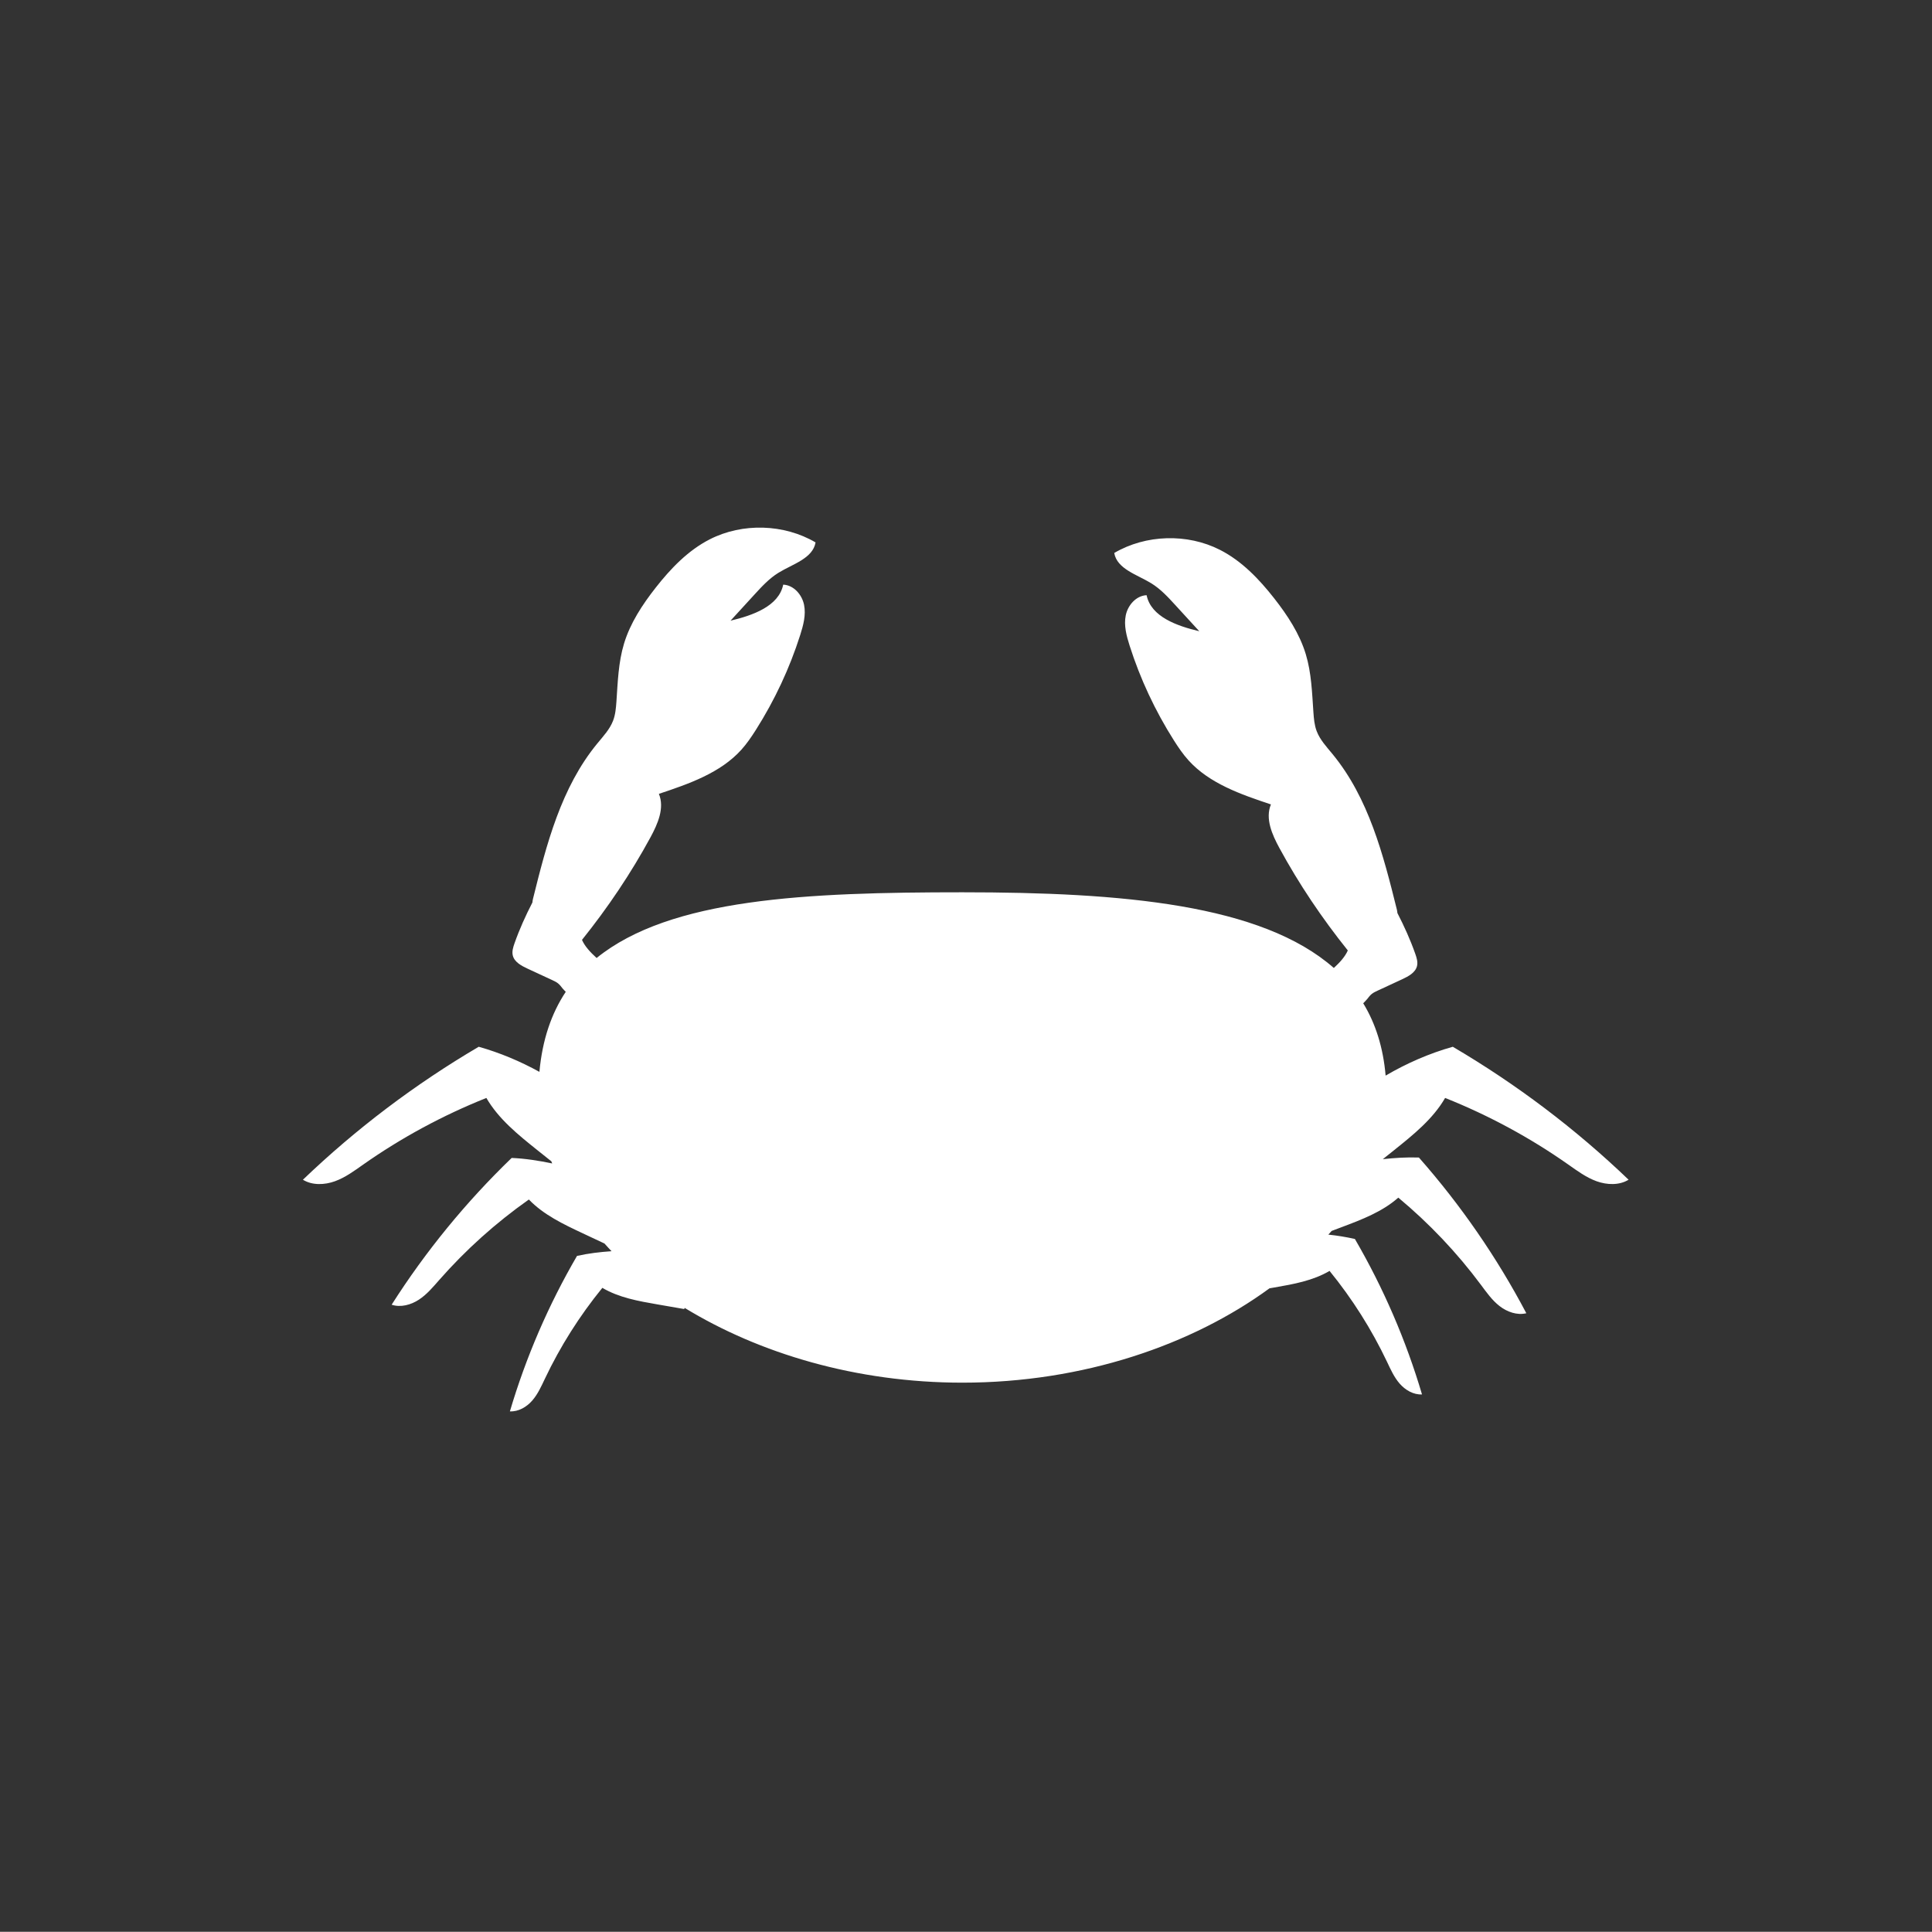 <?xml version="1.0" encoding="UTF-8" standalone="no"?>
<svg
   xmlns:dc="http://purl.org/dc/elements/1.1/"
   xmlns:cc="http://creativecommons.org/ns#"
   xmlns:rdf="http://www.w3.org/1999/02/22-rdf-syntax-ns#"
   xmlns:svg="http://www.w3.org/2000/svg"
   xmlns="http://www.w3.org/2000/svg"
   viewBox="0 0 133.347 133.333"
   height="133.333"
   width="133.347"
   xml:space="preserve"
   id="svg2"
   version="1.1"><rect x="0" y="0" width="133.347" height="133.333" fill="#333333" stroke="none"/><defs
     id="defs6" /><g
     transform="matrix(1.333,0,0,-1.333,0,133.333)"
     id="g10"><g
       transform="scale(0.1)"
       id="g12"><path
         id="path14"
         style="fill:#fff;fill-opacity:1;fill-rule:nonzero;stroke:none"
         d="m 752.219,458.254 c -12.215,-3.449 -23.879,-8.559 -34.77,-14.934 -1.254,14.551 -5.203,26.961 -11.597,37.45 0.656,0.746 1.429,1.386 2.039,2.168 0.722,0.917 1.422,1.875 2.336,2.628 0.894,0.735 1.961,1.231 3.019,1.719 4.242,1.961 8.496,3.938 12.738,5.906 3.25,1.504 6.864,3.43 7.711,6.821 0.524,2.097 -0.16,4.285 -0.879,6.336 -2.55,7.257 -5.73,14.289 -9.269,21.152 -0.051,0.527 -0.109,1.094 -0.27,1.75 -7.039,28.379 -14.57,57.754 -33.332,80.563 -3.066,3.734 -6.476,7.355 -8.183,11.835 -1.192,3.125 -1.473,6.504 -1.707,9.829 -0.703,10.093 -1,20.339 -3.946,30.046 -3.222,10.633 -9.484,20.157 -16.402,28.977 -7.766,9.883 -16.699,19.266 -28.043,25.047 -16.894,8.601 -38.406,7.969 -54.73,-1.621 1.418,-8.328 11.871,-11.199 19.214,-15.723 4.797,-2.961 8.641,-7.14 12.411,-11.262 4.136,-4.519 8.273,-9.031 12.41,-13.543 -11.453,2.715 -24.992,7.442 -27.281,18.665 -5.481,-0.254 -9.743,-5.239 -10.797,-10.461 -1.051,-5.215 0.386,-10.586 2.007,-15.664 5.477,-17.2 13.207,-33.731 22.93,-49.063 2.285,-3.594 4.688,-7.148 7.555,-10.32 10.832,-12.004 27.129,-17.649 42.68,-22.825 -3.047,-7.335 0.582,-15.554 4.378,-22.558 10.141,-18.672 22.075,-36.399 35.43,-53.047 -1.367,-3.184 -4.098,-6.191 -7.234,-9.082 -37.489,32.961 -109.516,39.187 -192.301,39.187 -80.801,0 -151.227,-3.113 -189.422,-34.019 -3.269,2.984 -6.148,6.082 -7.566,9.383 13.355,16.648 25.293,34.375 35.429,53.047 3.797,7.004 7.426,15.222 4.379,22.558 15.559,5.176 31.848,10.821 42.684,22.821 2.863,3.175 5.269,6.73 7.551,10.324 9.726,15.332 17.453,31.867 22.929,49.062 1.621,5.078 3.059,10.449 2.008,15.664 -1.055,5.227 -5.316,10.203 -10.797,10.457 -2.289,-11.218 -15.828,-15.945 -27.273,-18.66 4.129,4.512 8.265,9.024 12.402,13.543 3.774,4.121 7.617,8.305 12.41,11.262 7.344,4.519 17.797,7.391 19.215,15.723 -16.324,9.589 -37.836,10.222 -54.73,1.621 -11.34,-5.782 -20.282,-15.164 -28.043,-25.047 -6.918,-8.821 -13.18,-18.34 -16.403,-28.977 -2.937,-9.707 -3.242,-19.949 -3.937,-30.051 -0.234,-3.316 -0.524,-6.699 -1.715,-9.824 -1.703,-4.48 -5.117,-8.101 -8.184,-11.836 -18.761,-22.808 -26.289,-52.183 -33.332,-80.562 -0.16,-0.656 -0.218,-1.211 -0.265,-1.75 -3.535,-6.864 -6.723,-13.899 -9.27,-21.153 -0.722,-2.05 -1.406,-4.238 -0.883,-6.336 0.848,-3.39 4.461,-5.312 7.715,-6.82 4.242,-1.972 8.492,-3.941 12.739,-5.906 1.054,-0.488 2.121,-0.984 3.015,-1.719 0.918,-0.754 1.613,-1.711 2.336,-2.629 0.485,-0.613 1.098,-1.109 1.61,-1.707 -7.434,-11.203 -12.125,-24.863 -13.637,-41.445 -9.926,5.469 -20.457,9.902 -31.418,13 -32.985,-19.387 -63.61,-42.551 -91.035,-68.852 4.836,-2.976 11.195,-2.73 16.57,-0.789 5.371,1.946 10.004,5.379 14.645,8.645 19.753,13.887 41.21,25.484 63.773,34.488 6.301,-10.887 16.453,-19.07 26.383,-27.012 2.422,-1.929 4.84,-3.867 7.261,-5.789 0.141,-0.371 0.286,-0.742 0.438,-1.113 -6.926,1.445 -13.914,2.551 -20.984,2.852 -23.688,-22.852 -44.598,-48.418 -62.145,-75.996 4.699,-1.551 10.004,-0.086 14.113,2.617 4.118,2.695 7.293,6.504 10.516,10.175 13.699,15.606 29.324,29.629 46.426,41.68 7.594,-7.91 17.867,-12.793 27.894,-17.5 3.75,-1.765 7.5,-3.523 11.25,-5.281 1.235,-1.328 2.364,-2.688 3.66,-3.984 -6.011,-0.415 -12.003,-1.118 -17.875,-2.434 -14.781,-25.391 -26.472,-52.473 -34.753,-80.496 4.46,-0.235 8.683,2.281 11.566,5.594 2.887,3.308 4.684,7.363 6.555,11.296 7.949,16.758 17.961,32.59 29.75,47.063 8.554,-5.059 18.679,-6.863 28.547,-8.574 4.621,-0.801 9.234,-1.602 13.855,-2.403 0.066,0.196 0.133,0.418 0.199,0.606 38.567,-23.555 88.774,-38.723 143.844,-38.723 62.605,0 118.965,19.571 159,48.852 0.844,0.144 1.687,0.293 2.535,0.437 9.863,1.707 19.992,3.516 28.551,8.575 11.789,-14.473 21.797,-30.301 29.754,-47.059 1.863,-3.938 3.66,-7.988 6.547,-11.301 2.882,-3.308 7.109,-5.832 11.57,-5.598 -8.285,28.032 -19.977,55.098 -34.754,80.493 -4.527,1.023 -9.121,1.773 -13.746,2.254 0.559,0.644 1.172,1.269 1.719,1.914 1.742,0.664 3.492,1.32 5.234,1.972 10.391,3.907 21.039,7.969 29.27,15.266 16.039,-13.352 30.441,-28.547 42.804,-45.18 2.907,-3.902 5.754,-7.957 9.625,-10.965 3.875,-3.015 9.043,-4.89 13.86,-3.718 -15.207,28.867 -33.914,55.984 -55.621,80.625 -6.243,0.214 -12.477,-0.168 -18.684,-0.852 1.961,1.57 3.918,3.137 5.879,4.695 9.93,7.942 20.09,16.125 26.383,27.012 22.562,-9.004 44.023,-20.601 63.773,-34.488 4.645,-3.266 9.278,-6.699 14.649,-8.645 5.371,-1.941 11.73,-2.187 16.574,0.789 -27.43,26.301 -58.059,49.465 -91.039,68.852" />
    </g></g></svg>